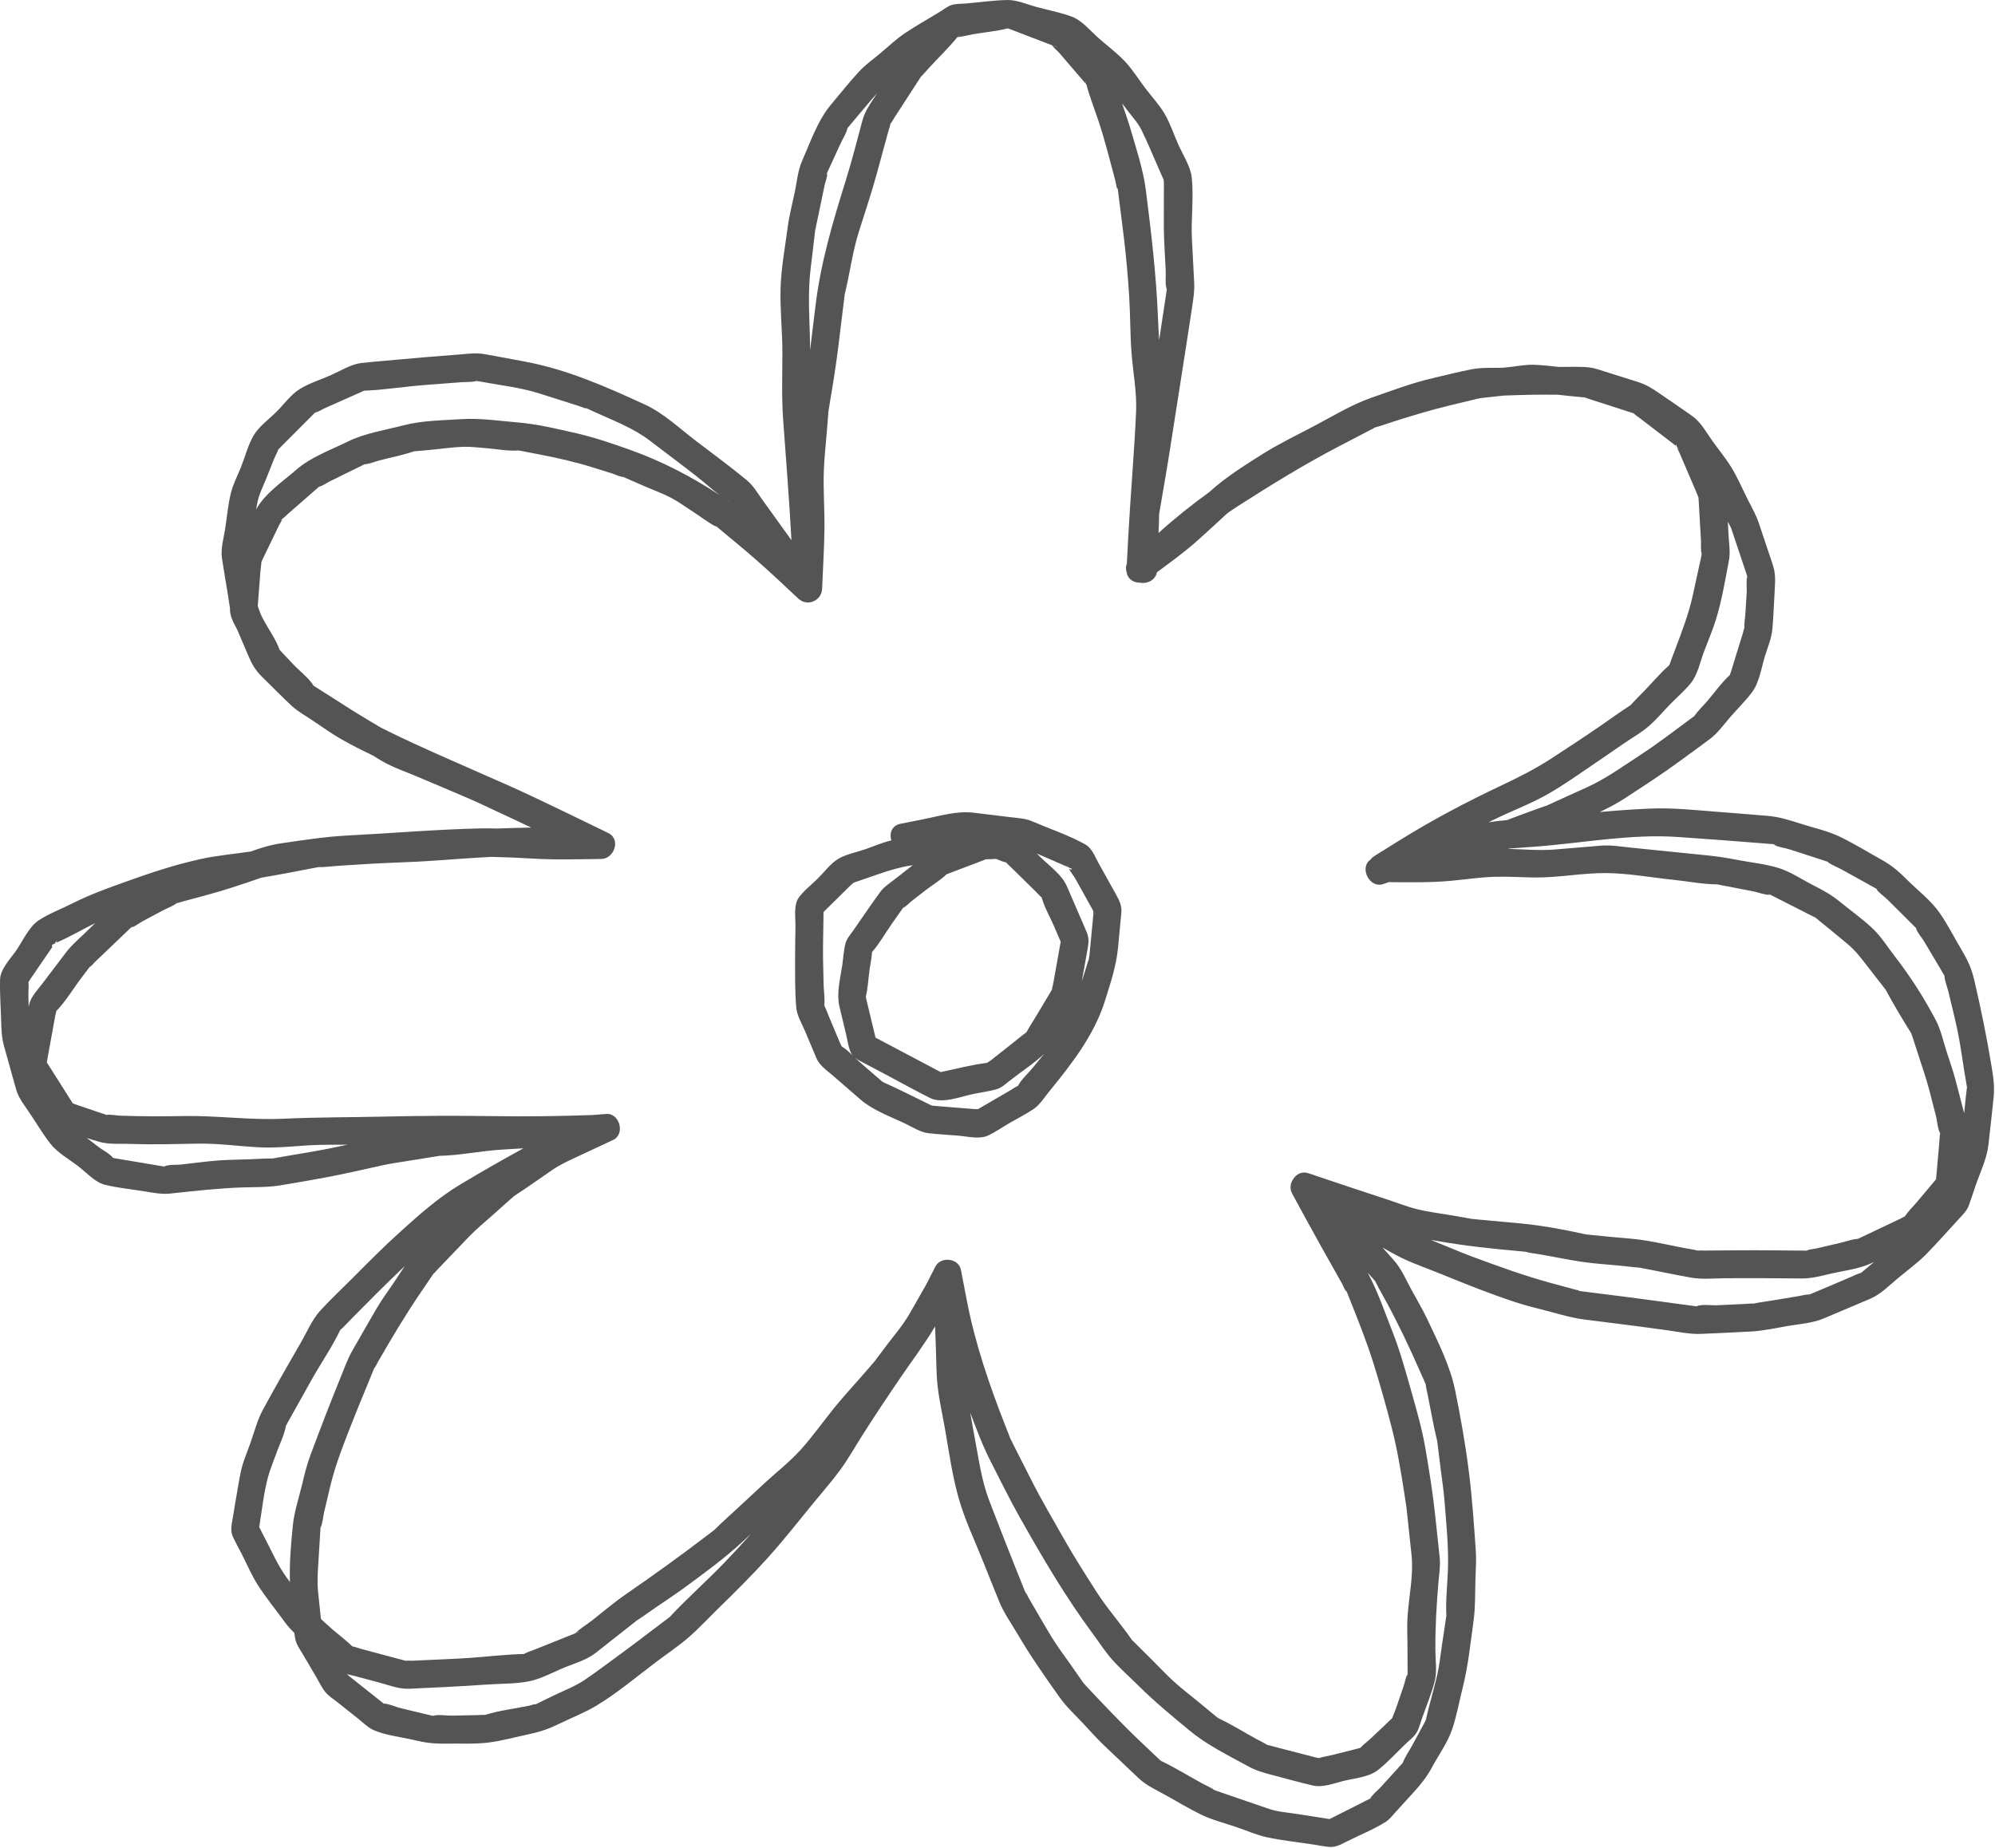 <?xml version="1.0" encoding="UTF-8"?><svg xmlns="http://www.w3.org/2000/svg" xmlns:xlink="http://www.w3.org/1999/xlink" height="270.7" preserveAspectRatio="xMidYMid meet" version="1.0" viewBox="-0.0 -0.0 292.2 270.7" width="292.2" zoomAndPan="magnify"><g id="change1_1"><path d="M291.694,156.182c-0.702-4.253-1.54-8.379-2.522-12.577 c-0.4-1.711-0.914-2.857-1.812-4.37c-1.088-1.833-2.073-3.799-3.292-5.548c-1.242-1.782-3.182-3.263-4.715-4.788 c-1.23-1.225-2.233-2.117-3.746-2.954c-2.007-1.11-3.986-2.34-6.048-3.345c-1.833-0.893-3.973-1.345-5.907-1.971 c-1.681-0.545-3.131-0.992-4.885-1.133c-2.297-0.185-4.594-0.382-6.892-0.555 c-3.439-0.259-6.901-0.654-10.348-0.494c-2.437,0.113-4.825,0.28-7.213,0.497c1.245-0.597,2.469-1.232,3.632-1.989 c2.731-1.778,5.447-3.531,8.073-5.458c1.475-1.082,2.962-2.15,4.426-3.247c1.183-0.887,2.092-2.2,3.061-3.307 c1.031-1.178,2.19-2.316,3.127-3.571c1.054-1.412,1.358-3.595,1.87-5.251c0.403-1.303,0.977-2.646,1.095-4.013 c0.172-1.996,0.236-4.006,0.354-6.005c0.078-1.315,0.086-2.226-0.332-3.475c-0.67-2-1.34-4.001-2.01-6.001 c-0.397-1.185-1.013-2.265-1.58-3.376c-0.809-1.587-1.521-3.294-2.455-4.812 c-0.804-1.307-1.813-2.524-2.709-3.769c-0.872-1.212-1.706-2.787-2.932-3.671 c-1.576-1.136-3.198-2.215-4.796-3.321c-1.115-0.772-2.009-1.341-3.297-1.747 c-1.953-0.615-3.906-1.23-5.858-1.844c-1.28-0.403-2.462-0.351-3.803-0.351 c-0.627-0-1.253,0.008-1.88,0.01c-1.195-0.133-2.393-0.262-3.587-0.313c-1.156-0.049-2.349,0.193-3.498,0.318 c-0.359,0.039-0.719,0.076-1.078,0.114c-0.032,0.001-0.063,0.001-0.095,0.002 c-1.454,0.044-2.998-0.059-4.434,0.213c-1.884,0.357-3.752,0.853-5.622,1.279c-3.11,0.707-6.061,1.838-9.074,2.885 c-2.959,1.028-5.735,2.741-8.501,4.195c-2.482,1.305-5.066,2.554-7.44,4.043 c-2.666,1.674-5.498,3.453-7.831,5.58c-0.007,0.006-0.014,0.013-0.021,0.019c-2.587,1.87-5.077,3.857-7.432,5.99 c0.031-0.828,0.083-1.66,0.078-2.488c-0.002-0.301,0.133-0.874-0.057,0.091c0.048-0.241,0.083-0.485,0.124-0.727 c0.552-3.226,1.12-6.449,1.619-9.684c1.036-6.721,2.122-13.433,3.136-20.157 c0.191-1.265,0.387-2.433,0.321-3.71c-0.11-2.125-0.22-4.249-0.329-6.374c-0.154-2.984,0.29-6.051-0.025-9.015 c-0.171-1.607-1.309-3.354-1.956-4.806c-0.662-1.484-1.204-3.143-2.027-4.547c-0.769-1.311-1.893-2.508-2.809-3.719 c-0.968-1.28-1.863-2.723-2.959-3.899c-1.181-1.267-2.653-2.35-3.948-3.498c-1.122-0.994-2.384-2.541-3.819-3.082 c-1.697-0.639-3.571-0.981-5.318-1.461c-1.309-0.36-2.8-1.019-4.176-0.994 c-2.024,0.038-4.076,0.343-6.093,0.512c-0.622,0.052-1.37,0.024-1.978,0.194 c-0.661,0.185-1.288,0.697-1.861,1.048c-1.693,1.037-3.441,2.017-5.091,3.12 c-1.26,0.842-2.385,1.93-3.545,2.901c-1.058,0.885-2.233,1.714-3.17,2.727c-1.4,1.513-2.681,3.156-4.016,4.727 c-2.007,2.363-3.068,5.522-4.31,8.347c-0.619,1.408-0.762,3.091-1.075,4.588c-0.357,1.708-0.811,3.424-1.037,5.156 c-0.385,2.954-0.969,6.02-1.042,8.995c-0.076,3.121,0.276,6.257,0.273,9.381c-0.003,3.209-0.129,6.435,0.099,9.638 c0.423,5.93,0.905,11.858,1.227,17.794c-0.288-0.401-0.576-0.801-0.864-1.202 c-1.146-1.594-2.293-3.188-3.439-4.783c-0.694-0.964-1.319-2.049-2.239-2.806 c-2.412-1.985-4.942-3.851-7.43-5.741c-2.41-1.831-4.746-4.079-7.508-5.347 c-5.699-2.617-11.399-5.144-17.606-6.292c-1.965-0.364-3.927-0.747-5.895-1.091 c-1.243-0.217-2.442-0.035-3.699,0.062c-3.041,0.234-6.079,0.472-9.115,0.758 c-1.742,0.164-3.491,0.295-5.231,0.492c-1.469,0.167-3.037,1.153-4.368,1.745 c-1.481,0.658-3.202,1.191-4.587,2.039c-1.301,0.796-2.373,2.278-3.436,3.344 c-1.053,1.056-2.555,2.134-3.33,3.432c-0.83,1.389-1.276,3.173-1.873,4.67 c-0.487,1.221-1.15,2.48-1.472,3.757c-0.438,1.74-0.583,3.611-0.868,5.382c-0.22,1.363-0.661,2.882-0.45,4.257 c0.273,1.776,0.582,3.547,0.873,5.319c0.105,0.642,0.181,1.302,0.295,1.95c-0.021,1.077,0.369,1.859,0.891,2.829 c0.057,0.105,0.113,0.21,0.17,0.316c0.53,1.27,1.083,2.532,1.614,3.797c0.535,1.275,1.054,2.167,2.046,3.141 c1.418,1.391,2.807,2.82,4.258,4.177c0.879,0.822,1.935,1.421,2.94,2.079c1.427,0.934,2.826,1.971,4.306,2.818 c1.521,0.871,3.093,1.665,4.688,2.421c0.719,0.454,1.444,0.902,2.192,1.282c1.252,0.637,2.621,1.107,3.914,1.652 c1.281,0.54,2.563,1.079,3.844,1.621c0.186,0.08,0.786,0.335,0.933,0.398c0.878,0.374,1.756,0.749,2.635,1.123 c0.551,0.235,1.096,0.481,1.645,0.72c2.69,1.251,5.379,2.502,8.059,3.773c-1.697,0.037-3.393,0.077-5.088,0.141 c-0.75-0.025-1.501-0.035-2.253-0.019c-6.562,0.14-13.075,0.712-19.628,1.045 c-3.263,0.166-6.454,0.68-9.689,1.143c-1.512,0.216-2.977,0.675-4.426,1.196 c-2.46,0.369-4.961,0.577-7.381,1.114c-3,0.666-6.059,1.588-8.958,2.617c-3.344,1.188-6.633,2.28-9.8,3.876 c-1.613,0.813-3.447,1.499-4.955,2.497c-1.366,0.904-2.318,3.019-3.219,4.335c-0.838,1.224-2.357,2.74-2.405,4.3 c-0.06,1.978,0.102,3.987,0.153,5.965c0.035,1.354,0.072,2.539,0.436,3.842c0.583,2.085,1.165,4.17,1.748,6.255 c0.362,1.297,1.163,2.282,1.913,3.391c1.029,1.521,1.982,3.146,3.109,4.595c1.038,1.335,2.805,2.33,4.135,3.351 c1.109,0.852,2.417,2.31,3.811,2.664c1.942,0.493,4.017,0.673,5.993,1.004c1.303,0.218,2.426,0.431,3.738,0.288 c3.446-0.376,6.843-0.753,10.304-0.884c1.761-0.067,3.587,0.003,5.333-0.255c1.768-0.261,3.528-0.599,5.289-0.899 c3.345-0.568,6.638-1.332,9.951-2.069c1.25-0.278,2.518-0.453,3.782-0.656c1.141-0.184,2.281-0.368,3.422-0.552 c0.405-0.065,0.81-0.127,1.214-0.196c0.001-0,0.001-0,0.002-0c-0.038,0.003-0.076,0.006-0.111,0.006 c0.038-0.001,0.076-0.006,0.115-0.007c0.489-0.084,0.248-0.022,0.004-0c3.064-0.062,6.135-0.743,9.202-0.918 c1.037-0.059,2.072-0.123,3.108-0.186c-3.155,1.73-6.259,3.5-9.348,5.36c-3.158,1.902-5.944,4.391-8.681,6.859 c-2.4,2.164-4.696,4.477-6.974,6.771c-1.583,1.594-3.247,3.138-4.762,4.796c-1.162,1.272-1.902,3.053-2.756,4.534 c-1.912,3.314-3.829,6.632-5.647,9.999c-0.793,1.469-1.226,3.147-1.772,4.719c-0.512,1.471-1.188,2.961-1.487,4.493 c-0.443,2.272-0.789,4.567-1.183,6.848c-0.156,0.906-0.334,1.694,0.085,2.579c0.386,0.815,0.827,1.608,1.239,2.41 c0.787,1.532,1.479,3.192,2.413,4.64c1.2,1.86,2.626,3.607,3.929,5.397c0.426,0.586,0.893,1.088,1.386,1.565 c0.046,0.302,0.084,0.607,0.144,0.903c0.174,0.863,0.751,1.625,1.192,2.377c0.655,1.115,1.31,2.231,1.965,3.346 c0.395,0.672,0.741,1.44,1.239,2.044c0.496,0.602,1.22,1.049,1.829,1.533c1.013,0.805,2.026,1.611,3.039,2.416 c0.654,0.52,1.362,1.242,2.126,1.59c1.804,0.82,4.098,1.036,6.019,1.5c1.643,0.398,2.956,0.554,4.647,0.52 c2.049-0.041,4.188,0.096,6.223-0.156c2.042-0.252,4.084-0.838,6.096-1.26c1.638-0.344,2.883-0.808,4.387-1.54 c1.752-0.853,3.65-1.59,5.321-2.592c3.019-1.812,5.825-4.181,8.638-6.311c1.624-1.229,3.361-2.383,4.902-3.718 c1.537-1.331,2.938-2.862,4.394-4.281c2.433-2.371,4.865-4.785,7.139-7.307c2.329-2.582,4.499-5.334,6.695-8.031 c1.29-1.584,2.657-3.129,3.874-4.769c1.214-1.636,2.225-3.457,3.318-5.176c1.869-2.941,3.803-5.843,5.77-8.719 c1.655-2.418,3.411-4.739,4.894-7.248c0.038,0.955,0.07,1.91,0.11,2.864c0.084,1.994,0.046,4.037,0.28,6.019 c0.24,2.031,0.7,4.054,1.053,6.067c0.594,3.391,1.08,6.914,2.017,10.221c0.867,3.062,2.292,6.062,3.482,9.022 c0.822,2.045,1.629,4.096,2.465,6.136c0.68,1.658,1.772,3.187,2.677,4.728c1.883,3.207,3.99,6.222,6.146,9.255 c0.97,1.365,2.224,2.529,3.368,3.746c1.048,1.114,2.064,2.27,3.17,3.328c1.675,1.601,3.363,3.189,5.044,4.783 c1.086,1.03,2.409,1.631,3.717,2.349c1.811,0.995,3.598,2.092,5.457,2.996c1.641,0.798,3.511,1.253,5.232,1.845 c1.439,0.495,2.904,1.149,4.392,1.467c2.246,0.479,4.573,0.713,6.842,1.067c0.706,0.11,1.414,0.253,2.124,0.331 c1.063,0.117,1.758-0.291,2.659-0.746c1.893-0.954,3.958-1.778,5.755-2.9c0.563-0.352,0.976-0.908,1.418-1.393 c0.886-0.973,1.773-1.946,2.659-2.919c1.112-1.221,1.949-2.269,2.734-3.719c0.962-1.778,2.277-3.611,2.933-5.532 c0.671-1.964,1.036-4.089,1.546-6.101c0.814-3.211,1.148-6.584,1.6-9.862c0.28-2.03,0.201-4.143,0.274-6.188 c0.049-1.365,0.139-2.714,0.043-4.075c-0.266-3.807-0.521-7.585-0.993-11.37 c-0.509-4.081-1.201-8.02-2.027-12.052c-0.74-3.613-2.478-7.024-4.045-10.355 c-0.715-1.519-1.591-2.975-2.391-4.45c-0.766-1.411-1.418-2.969-2.478-4.186 c-0.567-0.651-1.148-1.288-1.72-1.933c0.889,0.515,1.784,1.017,2.699,1.466c1.883,0.924,3.918,1.61,5.857,2.403 c3.573,1.461,7.187,2.904,10.851,4.116c1.745,0.577,3.564,0.982,5.338,1.464c1.603,0.435,3.141,0.878,4.786,1.086 c2.427,0.308,4.854,0.619,7.282,0.923c0.224,0.028,0.328,0.041,0.355,0.044c0.189,0.026,0.378,0.051,0.567,0.077 c1.293,0.175,2.586,0.351,3.879,0.526c1.669,0.226,3.394,0.62,5.082,0.539c2.458-0.117,4.918-0.205,7.375-0.351 c1.79-0.106,3.578-0.519,5.344-0.813c1.755-0.292,3.592-0.413,5.236-1.109c2.247-0.951,4.494-1.903,6.74-2.854 c1.573-0.666,2.791-1.938,4.095-3.028c1.364-1.14,2.853-2.213,4.103-3.478c1.712-1.732,3.319-3.582,4.974-5.368 c0.536-0.578,1.025-1.052,1.308-1.813c0.345-0.925,0.636-1.873,0.954-2.808c0.648-1.906,1.656-3.947,1.901-5.955 c0.278-2.282,0.503-4.571,0.754-6.856C292.171,159.244,291.974,157.882,291.694,156.182z M259.719,123.656 C260.295,123.712,259.948,123.811,259.719,123.656L259.719,123.656z M245.802,122.604 c4.129,0.283,8.253,0.593,12.379,0.925c0.48,0.039,0.959,0.081,1.439,0.116c0.04,0.003,0.063,0.007,0.097,0.01 c0.495,0.401,1.755,0.554,2.331,0.741c1.329,0.43,2.657,0.861,3.986,1.291c0.456,0.148,0.911,0.302,1.369,0.444 c0.066,0.02,0.119,0.039,0.167,0.058c-0.028-0.022-0.056-0.044-0.087-0.073c0.031,0.029,0.076,0.053,0.11,0.081 c0.255,0.1,0.248,0.156,0.123,0.091c0.563,0.416,1.377,0.718,1.949,1.034c1.223,0.676,2.446,1.353,3.669,2.029 c0.419,0.232,0.833,0.481,1.26,0.697c0.07,0.035,0.125,0.067,0.172,0.096c-0.023-0.034-0.046-0.072-0.066-0.118 c0.018,0.04,0.046,0.08,0.07,0.12c0.313,0.192,0.165,0.231,0.013,0.022c0.353,0.575,1.249,1.183,1.685,1.617 c0.961,0.956,1.921,1.912,2.882,2.869c0.37,0.368,0.73,0.75,1.111,1.106c0.053,0.05,0.093,0.091,0.129,0.131 c-0.011-0.036-0.022-0.072-0.029-0.116c0.006,0.038,0.023,0.081,0.034,0.121c0.24,0.265,0.107,0.284,0.015,0.053 c0.202,0.637,0.917,1.454,1.221,1.966c0.69,1.163,1.38,2.326,2.071,3.49c0.252,0.425,0.505,0.851,0.757,1.276 c0.044,0.075,0.093,0.154,0.14,0.235c0.015,0.709,0.403,1.622,0.556,2.274c0.467,1.994,0.999,3.985,1.402,5.993 c0.412,2.054,0.684,4.146,1.025,6.213c0.104,0.629,0.226,1.262,0.319,1.896c-0.017,0.001-0.027,0.217-0.066,0.473 c-0.083,0.556-0.123,1.122-0.185,1.681c-0.059,0.537-0.109,1.078-0.161,1.617c-0.402-1.582-0.831-3.159-1.239-4.736 c-0.364-1.408-0.847-2.78-1.297-4.163c-0.511-1.571-0.876-3.329-1.653-4.796c-1.732-3.269-3.703-6.364-5.968-9.277 c-1.011-1.301-1.952-2.83-3.137-3.975c-1.522-1.47-3.326-2.728-4.963-4.069c-1.205-0.988-2.393-1.634-3.79-2.342 c-1.659-0.841-3.398-2.035-5.187-2.578c-1.945-0.591-4.094-0.797-6.088-1.185 c-1.383-0.269-2.733-0.484-4.135-0.628c-3.833-0.393-7.667-0.784-11.501-1.169 c-1.42-0.143-2.832-0.391-4.256-0.273c-2.255,0.188-4.51,0.375-6.764,0.562 c-2.249,0.187-4.518-0.035-6.779-0.09c0.049-0.017,0.098-0.034,0.146-0.051c1.202-0.088,2.403-0.176,3.605-0.264 C231.746,123.514,238.682,122.116,245.802,122.604z M272.11,181.47c-0.024,0-0.037-0.002-0.072,0.001 c-0.821,0.065-1.699,0.397-2.5,0.584c-1.115,0.261-2.23,0.521-3.345,0.781c-0.466,0.109-1.156,0.156-1.644,0.35 c0.235-0.061,0.351,0.015-0.022,0.009c-0.06,0.025-0.13,0.043-0.182,0.073c0.06-0.035,0.118-0.056,0.173-0.073 c-0.026-0.001-0.045,0-0.076-0.001c-0.411-0.019-0.827-0.008-1.238-0.012c-1.18-0.011-2.36-0.022-3.54-0.033 c-3.349-0.031-6.695,0.005-10.044,0.033c-0.295,0.003-0.635-0.042-0.926,0.008 c-0.005,0.001-0.004,0.002-0.009,0.002c-0.708-0.177-1.451-0.278-2.164-0.416c-1.827-0.355-3.652-0.761-5.488-1.066 c-1.625-0.271-3.297-0.351-4.936-0.514c-1.049-0.104-2.097-0.208-3.146-0.312c-0.21-0.021-0.426-0.052-0.64-0.067 c-3.168-0.696-6.46-1.32-9.694-1.619c-2.16-0.199-4.32-0.399-6.48-0.598 c-0.189-0.017-0.417-0.063-0.62-0.064c-0.849-0.17-1.707-0.304-2.559-0.455 c-1.781-0.317-3.627-0.523-5.383-0.957c-1.548-0.383-3.072-0.995-4.588-1.489 c-3.257-1.06-6.503-2.149-9.75-3.241c-0.539-0.181-1.077-0.362-1.616-0.543 c-0.919-0.309-1.712,0.113-2.16,0.789c-0.464,0.601-0.62,1.447-0.182,2.246c1.396,2.548,2.773,5.107,4.193,7.642 c1.03,1.839,2.067,3.675,3.1,5.513c0.173,0.307,0.356,0.812,0.595,1.154c-0.1-0.185-0.022-0.266,0.135,0.137 c0.008,0.019,0.016,0.039,0.023,0.058c0.007,0.006,0.012,0.018,0.019,0.024c-0.007-0.006-0.011-0.012-0.017-0.017 c0.154,0.392,0.312,0.783,0.468,1.175c1.212,3.044,2.41,6.032,3.382,9.159c0.989,3.182,1.888,6.331,2.704,9.56 c0.803,3.176,1.317,6.299,1.818,9.542c0.097,0.626,0.181,1.256,0.29,1.881c0.017,0.3,0.066,0.603,0.097,0.9 c0.218,2.047,0.436,4.093,0.654,6.14c0.321,3.016-0.396,6.133-0.589,9.151c-0.083,1.3-0.013,2.619-0.006,3.922 c0.005,1,0.011,2,0.016,2.999c0.002,0.397-0.009,0.797,0.006,1.194c0.002,0.062,0.001,0.106-0,0.153 c0.019-0.037,0.041-0.074,0.071-0.113c-0.028,0.035-0.046,0.09-0.071,0.131c-0.01,0.388-0.112,0.285-0.035,0.064 c-0.251,0.464-0.371,1.2-0.522,1.642c-0.392,1.146-0.784,2.291-1.176,3.437 c-0.138,0.404-0.375,0.874-0.513,1.325c-0.286,0.245-0.552,0.531-0.821,0.786 c-0.804,0.761-1.609,1.523-2.413,2.284c-0.413,0.391-1.028,0.828-1.448,1.299c-0.227,0.057-0.455,0.127-0.67,0.181 c-1.155,0.29-2.31,0.579-3.464,0.869c-0.605,0.152-1.32,0.244-1.938,0.449c-0.173-0.037-0.349-0.066-0.499-0.105 c-2.088-0.542-4.175-1.084-6.263-1.625c-0.253-0.066-0.512-0.155-0.77-0.2c-0.017-0.003-0.025-0.005-0.039-0.007 c-0.547-0.351-1.167-0.634-1.73-0.944c-1.742-0.957-3.462-2.036-5.258-2.889c-0.108-0.051-0.267-0.156-0.339-0.2 c-0.018-0.015-0.036-0.03-0.054-0.045c-0.782-0.657-1.575-1.303-2.362-1.954c-1.297-1.073-2.655-2.1-3.903-3.229 c-1.151-1.042-2.217-2.198-3.319-3.292c-0.669-0.664-1.339-1.328-2.008-1.993 c-0.228-0.227-0.447-0.477-0.692-0.686c-0.042-0.036-0.065-0.052-0.091-0.073 c-1.663-2.42-3.65-4.626-5.232-7.1c-1.658-2.592-3.327-5.206-4.841-7.885 c-1.564-2.767-3.188-5.504-4.627-8.338c-0.932-1.837-1.865-3.673-2.797-5.51 c-0.103-0.204-0.194-0.461-0.329-0.651c-0.234-0.644-0.502-1.278-0.752-1.915 c-2.345-5.99-4.409-11.968-5.633-18.295c-0.296-1.532-0.593-3.064-0.889-4.596 c-0.331-1.712-2.946-1.993-3.73-0.487c-0.453,0.87-0.893,1.749-1.335,2.627 c-0.809,1.419-1.618,2.837-2.428,4.256c-0.987,1.73-2.339,3.272-3.533,4.862c-0.582,0.775-1.16,1.552-1.745,2.324 c0.239-0.325-0.25,0.282-0.399,0.452c-0.429,0.492-0.858,0.983-1.287,1.475c-1.399,1.603-2.849,3.172-4.184,4.829 c-1.632,2.025-3.161,4.201-4.915,6.121c-1.536,1.681-3.393,3.142-5.071,4.681c-1.423,1.305-2.834,2.621-4.246,3.937 c-1.01,0.941-2.052,1.856-3.034,2.826c-0.103,0.102-0.154,0.155-0.182,0.187c-0.301,0.229-0.6,0.459-0.9,0.689 c-3.948,3.021-7.931,5.891-12.027,8.711c-1.752,1.207-3.384,2.6-5.054,3.916 c-0.714,0.563-1.743,1.153-2.411,1.845c-0.541,0.207-1.077,0.431-1.614,0.646c-1.434,0.574-2.869,1.148-4.303,1.722 c-0.475,0.19-1.001,0.345-1.456,0.583c-0.062,0.032-0.093,0.054-0.125,0.076c-2.657,0.064-5.331,0.389-7.982,0.576 c-2.098,0.148-4.204,0.214-6.305,0.315c-0.696,0.033-1.391,0.067-2.087,0.1 c-0.171,0.008-0.663-0.043-0.928,0.011c-0.095-0.023-0.192-0.042-0.277-0.065 c-0.636-0.17-1.272-0.341-1.909-0.511c-1.484-0.397-2.968-0.795-4.452-1.192c-0.371-0.099-0.807-0.284-1.207-0.346 c-0.915-0.885-1.969-1.673-2.931-2.499c-0.555-0.477-1.104-1.004-1.669-1.506c-0.009-0.07-0.021-0.142-0.028-0.21 c-0.131-1.252-0.263-2.505-0.394-3.757c-0.149-1.417-0.058-2.725,0.03-4.155c0.079-1.284,0.158-2.568,0.237-3.852 c0.028-0.448,0.063-0.896,0.083-1.344c0-0.007,0.001-0.01,0.001-0.017c-0.01,0.029-0.021,0.057-0.036,0.083 c0.015-0.026,0.022-0.063,0.037-0.091c0.024-0.501,0.078-0.258,0.011-0.027c0.312-0.638,0.368-1.642,0.524-2.301 c0.298-1.26,0.595-2.52,0.893-3.78c0.794-3.362,2.133-6.585,3.383-9.803c0.649-1.672,1.354-3.325,2.032-4.986 c0.337-0.826,0.683-1.65,1.011-2.479c0.013-0.015,0.02-0.019,0.039-0.043c0.222-0.283,0.378-0.657,0.558-0.969 c1.967-3.415,3.933-6.725,6.144-9.983c0.614-0.904,1.238-1.802,1.842-2.713c0.016-0.025,0.029-0.04,0.044-0.061 c-0.024,0.017-0.045,0.034-0.074,0.052c0.038-0.024,0.073-0.07,0.111-0.104c0.119-0.159,0.184-0.199,0.18-0.168 c0.096-0.111,0.187-0.226,0.27-0.312c1.6-1.669,3.201-3.338,4.801-5.008c1.018-1.062,2.167-2,3.264-2.978 c0.9-0.803,1.8-1.605,2.701-2.408c0.189-0.168,0.434-0.34,0.607-0.536c0.013-0.008,0.017-0.011,0.031-0.02 c1.907-1.241,3.761-2.571,5.639-3.854c1.155-0.79,2.366-1.322,3.639-1.917c1.738-0.813,3.476-1.626,5.214-2.439 c1.803-0.843,0.952-3.979-1.03-3.803c-0.65,0.058-1.302,0.102-1.954,0.153c-4.911,0.179-9.769,0.238-14.695,0.164 c-5.224-0.078-10.422-0.057-15.645,0.064c-5.016,0.116-10.013,0.083-15.026,0.318 c-4.861,0.228-9.671-0.482-14.535-0.393c-3.147,0.057-6.244,0.056-9.389-0.059 c-0.502-0.018-1.393-0.214-1.949-0.106c-0.006-0.003-0.008-0.003-0.014-0.006 c-0.319-0.145-0.679-0.233-1.012-0.346c-1.294-0.443-2.588-0.886-3.883-1.329c-1.274-2.007-2.548-4.015-3.822-6.022 c0.241-1.322,0.481-2.644,0.722-3.966c0.178-0.976,0.355-1.951,0.533-2.927c0.025-0.137,0.13-0.433,0.144-0.634 c1.38-1.393,2.475-3.268,3.659-4.83c0.41-0.541,0.823-1.079,1.23-1.622c0.008-0.002,0.008,0.001,0.018-0.003 c0.236-0.095,0.514-0.491,0.695-0.664c1.562-1.492,3.124-2.984,4.686-4.476c0.204-0.195,0.416-0.384,0.613-0.586 c-0.03,0.009-0.061,0.018-0.094,0.02c0.031-0.002,0.073-0.025,0.107-0.032c0.361-0.371,0.282-0.13,0.061-0.018 c0.516-0.131,1.252-0.71,1.651-0.923c0.978-0.523,1.957-1.047,2.935-1.57c0.616-0.329,1.513-0.635,2.076-1.089 c0.274-0.035,0.576-0.158,0.835-0.228c1.103-0.296,2.206-0.593,3.309-0.889c2.811-0.755,5.535-1.669,8.277-2.616 c2.574-0.433,5.135-0.93,7.699-1.425c0.207-0.04,0.436-0.068,0.65-0.119c0.858,0.027,1.758-0.115,2.612-0.168 c1.814-0.114,3.627-0.244,5.442-0.343c2.882-0.158,5.772-0.219,8.651-0.419c2.871-0.2,5.731-0.417,8.59-0.568 c2.007,0.039,4.012,0.12,6.054,0.248c3.346,0.21,6.697,0.088,10.048,0.057c0.059-0.001,0.114-0.012,0.171-0.017 c0.054-0.004,0.108-0.007,0.161-0.016c0.02-0.004,0.038-0.01,0.058-0.014c0.202-0.042,0.389-0.115,0.557-0.221 c1.239-0.736,1.63-2.788,0.084-3.535c-4.966-2.397-9.915-4.858-14.947-7.115c-0.881-0.395-1.769-0.778-2.656-1.162 c-4.817-2.137-9.681-4.201-14.408-6.519c-0.444-0.218-0.874-0.436-1.308-0.653 c-1.192-0.713-2.391-1.418-3.574-2.147c-1.032-0.636-2.048-1.299-3.071-1.949 c-0.768-0.487-1.535-0.975-2.303-1.463c-0.271-0.172-0.538-0.354-0.814-0.517c-0.031-0.018-0.038-0.031-0.064-0.048 c-0.704-1.125-2.054-2.145-2.951-3.094c-0.565-0.598-1.129-1.196-1.694-1.794 c-0.099-0.105-0.217-0.255-0.338-0.374c-0.556-1.527-1.623-3.015-2.392-4.446 c-0.091-0.17-0.178-0.347-0.266-0.522c-0.053-0.128-0.107-0.255-0.161-0.382 c-0.148-0.352-0.274-0.715-0.385-1.083c0.13-1.689,0.26-3.377,0.39-5.066c0.033-0.429,0.128-0.908,0.142-1.359 c0.048-0.115,0.094-0.232,0.143-0.333c0.796-1.646,1.591-3.292,2.387-4.938c0.155-0.321,0.421-0.702,0.543-1.063 c0.282-0.202,0.539-0.472,0.799-0.699c1.388-1.214,2.775-2.428,4.163-3.641c0.136-0.119,0.276-0.239,0.413-0.361 c0.515-0.111,1.129-0.562,1.59-0.789c1.614-0.794,3.228-1.587,4.841-2.381c0.079-0.039,0.157-0.078,0.236-0.116 c0.011-0,0.015-0,0.027-0.001c0.67-0.029,1.453-0.38,2.101-0.549c1.644-0.43,3.36-0.759,4.972-1.3 c0.058-0.019,0.082-0.031,0.114-0.044c0.037-0.002,0.056-0.002,0.105-0.005c0.818-0.063,1.635-0.15,2.452-0.224 c1.575-0.144,3.176-0.391,4.758-0.435c1.093-0.031,2.218,0.131,3.309,0.205c1.477,0.1,3.2,0.47,4.686,0.328 c0.149,0.03,0.304,0.051,0.445,0.078c0.888,0.172,1.776,0.343,2.664,0.515c2.721,0.526,5.25,1.098,7.89,1.925 c0.888,0.278,1.776,0.556,2.665,0.835c0.511,0.16,1.179,0.506,1.716,0.538c0.15,0.065,0.3,0.131,0.45,0.197 c0.862,0.377,1.724,0.753,2.586,1.13c1.317,0.576,2.717,1.071,3.989,1.743c1.107,0.586,2.148,1.366,3.204,2.038 c1.07,0.682,2.173,1.569,3.323,2.155c-0.152-0.106-0.006-0.095,0.19,0.075c0.028,0.024,0.057,0.047,0.085,0.071 c0.024,0.011,0.047,0.027,0.071,0.038c-0.024-0.011-0.04-0.019-0.061-0.029c0.183,0.155,0.369,0.307,0.554,0.46 c0.744,0.617,1.487,1.235,2.231,1.852c2.086,1.732,4.081,3.487,6.063,5.338c0.979,0.914,1.958,1.829,2.937,2.743 c1.314,1.228,3.413,0.34,3.484-1.443c0.115-2.903,0.305-5.813,0.343-8.718c0.039-2.937-0.209-5.891-0.082-8.825 c0.078-1.796,0.284-3.597,0.426-5.39c0.067-0.846,0.134-1.693,0.201-2.539c0.01-0.129,0.034-0.283,0.046-0.432 c-0.025,0.195-0.08,0.352-0.019-0.011c0.008-0.046,0.015-0.093,0.023-0.14c-0.001-0.022,0.005-0.049,0.002-0.07 c0.002,0.013,0.002,0.029,0.003,0.044c0.503-3.001,1.009-6.018,1.388-9.037c0.239-1.909,0.468-3.819,0.702-5.729 c0.089-0.726,0.18-1.451,0.267-2.177c-0.004,0.009-0.004,0.012-0.008,0.021c0.005-0.011,0.005-0.026,0.01-0.037 c0.004-0.029,0.007-0.059,0.011-0.088c0.018-0.153,0.047-0.234,0.073-0.282c0.006-0.039,0.011-0.082,0.02-0.116 c0.688-2.881,1.071-5.873,1.956-8.702c0.889-2.841,1.857-5.669,2.639-8.542c0.542-1.988,1.083-3.976,1.625-5.964 c0.12-0.442,0.291-0.916,0.383-1.378c0.011-0.014,0.009-0.014,0.022-0.03c0.206-0.259,0.371-0.573,0.55-0.85 c1.147-1.771,2.293-3.542,3.44-5.314c0.145-0.224,0.303-0.444,0.437-0.675c0.001-0.002,0.001-0.002,0.002-0.004 c0.427-0.403,0.812-0.888,1.206-1.315c1.373-1.489,2.867-2.929,4.148-4.498c0.745-0.065,1.527-0.285,2.254-0.415 c1.64-0.292,3.453-0.435,5.089-0.865c0.133,0.041,0.271,0.073,0.34,0.1c0.915,0.351,1.83,0.703,2.746,1.054 c0.929,0.357,1.857,0.713,2.786,1.07c0.224,0.086,0.449,0.172,0.674,0.259c0.221,0.38,0.831,0.873,1.042,1.119 c0.715,0.832,1.43,1.663,2.145,2.495c0.569,0.661,1.137,1.323,1.706,1.984c0.034,0.04,0.076,0.099,0.114,0.152 c0.483,1.797,1.186,3.563,1.772,5.33c0.957,2.885,1.69,5.825,2.47,8.764c0.087,0.327,0.137,0.829,0.272,1.203 c-0.054-0.216,0.048-0.279,0.103,0.172c0.003,0.027,0.007,0.053,0.01,0.08c0.002,0.003,0.002,0.007,0.004,0.009 c-0.002-0.002-0.002-0.005-0.004-0.007c0.053,0.431,0.108,0.861,0.162,1.292c0.239,1.9,0.49,3.799,0.717,5.701 c0.332,2.787,0.579,5.613,0.756,8.414c0.174,2.738,0.139,5.49,0.338,8.226c0.211,2.897,0.808,5.839,0.678,8.745 c-0.277,6.177-0.831,12.323-1.157,18.495c-0.066,1.242-0.132,2.484-0.197,3.726 c-0.158,0.414-0.182,0.865-0.019,1.322c0.165,1.003,1.042,1.497,1.94,1.486c1.028,0.195,2.231-0.313,2.487-1.524 c1.913-1.421,3.86-2.826,5.644-4.388c1.496-1.309,2.941-2.681,4.41-4.021c0.101-0.092,0.211-0.183,0.318-0.274 c0.411-0.29,0.82-0.583,1.243-0.854c4.921-3.152,9.856-6.212,15.044-8.914c1.679-0.874,3.357-1.748,5.036-2.623 c0.047-0.024,0.095-0.051,0.144-0.075c-0.065,0.015-0.026-0.018,0.132-0.069c0.078-0.038,0.16-0.072,0.229-0.119 c-0.068,0.047-0.115,0.069-0.167,0.098c0.006-0.002,0.007-0.003,0.013-0.004c0.791-0.209,1.568-0.501,2.347-0.75 c2.831-0.904,5.604-1.75,8.49-2.446c0.982-0.237,1.964-0.473,2.946-0.71c0.351-0.085,0.706-0.162,1.055-0.254 c0.198-0.053,0.664-0.122,0.474-0.106c1.143-0.13,2.287-0.252,3.43-0.375c1.38-0.047,2.761-0.101,4.142-0.122 c1.264-0.02,2.528-0.009,3.793-0.003c0.56,0.067,1.119,0.132,1.674,0.184c0.711,0.067,1.422,0.144,2.134,0.2 c-0.012-0.007-0.028-0.013-0.037-0.022c0.009,0.009,0.027,0.015,0.039,0.023c0.058,0.005,0.116,0.012,0.174,0.016 c0.507,0.038,0.095,0.097-0.127,0.011c0.137,0.063,0.356,0.092,0.47,0.129c1.863,0.6,3.726,1.2,5.59,1.8 c0.397,0.128,0.795,0.267,1.195,0.389c0.024,0.024,0.032,0.033,0.073,0.074c0.225,0.228,0.533,0.409,0.788,0.604 c1.621,1.243,3.242,2.487,4.863,3.73c0.135,0.104,0.28,0.236,0.429,0.368c-0.113-0.214,0.081-0.283,0.145,0.076 c0.004,0.023,0.021,0.049,0.026,0.072c0.186,0.157,0.377,0.302,0.569,0.38c-0.256-0.104-0.423-0.211-0.543-0.311 c0.081,0.253,0.233,0.524,0.329,0.746c0.783,1.824,1.565,3.648,2.348,5.473c0.15,0.35,0.291,0.724,0.448,1.085 c0.01,0.199,0.033,0.402,0.044,0.59c0.109,1.926,0.218,3.852,0.327,5.777c0.032,0.563-0.062,1.353,0.099,1.914 c-0.042,0.185-0.057,0.407-0.088,0.546c-0.405,1.854-0.81,3.708-1.215,5.561c-0.609,2.786-1.626,5.344-2.622,8.023 c-0.268,0.72-0.559,1.437-0.805,2.164c-1.336,1.165-2.515,2.595-3.749,3.864c-0.566,0.581-1.156,1.146-1.7,1.748 c-0.08,0.089-0.181,0.174-0.266,0.266c0.161-0.148,0.409-0.254,0.058-0.028c-0.029,0.018-0.056,0.039-0.084,0.057 c-0.018,0.022-0.043,0.041-0.057,0.064c0.012-0.019,0.029-0.038,0.046-0.056 c-1.508,0.978-2.967,2.041-4.447,3.059c-2.309,1.588-4.648,3.119-6.995,4.649 c-2.413,1.574-4.763,2.763-7.377,3.997c-5.184,2.445-10.226,5.107-15.088,8.14 c-1.189,0.742-2.378,1.484-3.568,2.225c-0.235,0.147-0.415,0.331-0.562,0.531c-1.64,1.104-0.179,4.24,1.883,3.557 c0.272-0.09,0.544-0.187,0.815-0.279c3.048,0.019,6.096,0.086,9.132-0.198c2.052-0.192,4.128-0.501,6.188-0.579 c1.938-0.073,3.906,0.063,5.845,0.096c3.586,0.06,7.132-0.676,10.701-0.645c3.263,0.029,6.599,0.654,9.853,0.988 c2.1,0.215,4.307,0.661,6.422,0.667c0.022,0.005,0.033,0.008,0.06,0.014c0.469,0.104,0.945,0.184,1.416,0.276 c1.273,0.248,2.547,0.495,3.82,0.743c0.657,0.128,1.752,0.568,2.442,0.484c0.01,0.005,0.014,0.007,0.025,0.013 c0.457,0.241,0.921,0.467,1.382,0.701c1.156,0.586,2.312,1.173,3.469,1.759c0.437,0.221,0.869,0.46,1.313,0.666 c0.232,0.108,0.371,0.186,0.397,0.193c1.576,1.254,3.116,2.557,4.673,3.834c1.192,0.978,2.002,2.072,2.957,3.3 c0.777,0.999,1.554,1.999,2.331,2.998c0.118,0.152,0.236,0.303,0.354,0.455c0.019,0.042,0.063,0.126,0.149,0.285 c1.08,1.992,2.268,3.967,3.464,5.892c0.065,0.104,0.11,0.192,0.14,0.259c-0.02-0.066-0.044-0.151-0.073-0.277 c0.028,0.123,0.069,0.246,0.111,0.368c0.001,0.003,0.001,0.003,0.002,0.005c0.051,0.148,0.105,0.296,0.153,0.443 c0.372,1.145,0.744,2.29,1.116,3.434c0.467,1.436,0.95,2.858,1.328,4.319c0.326,1.259,0.652,2.518,0.978,3.778 c0.162,0.625,0.241,1.893,0.605,2.503c-0.003,0.022-0.005,0.034-0.009,0.059c-0.072,0.448-0.08,0.914-0.12,1.366 c-0.117,1.337-0.235,2.673-0.352,4.01c-0.039,0.439-0.077,0.878-0.116,1.317c-0.922,1.097-1.845,2.194-2.768,3.291 c-0.584,0.695-1.296,1.378-1.799,2.137c-0.19,0.074-0.403,0.221-0.554,0.293c-1.91,0.907-3.819,1.814-5.729,2.721 C272.519,181.275,272.312,181.37,272.11,181.47z M185.794,255.704c-0.032-0.023-0.071-0.039-0.104-0.061 C185.726,255.661,185.761,255.681,185.794,255.704z M185.516,255.574C185.347,255.54,185.397,255.537,185.516,255.574 L185.516,255.574z M84.386,239.2c-0.024,0.009-0.047,0.019-0.071,0.029 C84.715,238.947,85.11,238.927,84.386,239.2z M84.205,239.309c-0.058,0.063-0.132,0.121-0.183,0.186 C84.077,239.425,84.14,239.364,84.205,239.309z M15.664,163.341C15.819,163.379,15.904,163.444,15.664,163.341 L15.664,163.341z M15.518,163.322c-0.033,0.009-0.078,0.006-0.107,0.017 C15.443,163.327,15.48,163.322,15.518,163.322z M45.935,100.431C45.659,100.235,45.731,100.148,45.935,100.431 L45.935,100.431z M41.355,75.998c0.002-0.002,0.005-0.004,0.007-0.006C41.229,76.258,40.998,76.25,41.355,75.998z M41.372,75.974c0.018-0.054,0.042-0.11,0.052-0.163C41.413,75.874,41.394,75.927,41.372,75.974z M106.882,73.517 c0.002,0.003,0.004,0.006,0.006,0.009c-0.246-0.17-0.493-0.337-0.741-0.505c0.187,0.122,0.37,0.259,0.56,0.368 C106.755,73.416,106.823,73.469,106.882,73.517z M159.46,12.752c-0.135-0.082-0.237-0.211-0.314-0.343 C159.244,12.543,159.348,12.684,159.46,12.752z M159.122,12.362c-0.184-0.347-0.177-0.662-0.02-0.068 C159.108,12.317,159.116,12.34,159.122,12.362z M154.265,6.692c0.08,0.03,0.158,0.065,0.239,0.092 C155.202,7.016,154.619,6.912,154.265,6.692z M140.614,5.019c-0.04,0.145-0.154,0.244-0.284,0.314 C140.431,5.24,140.589,5.11,140.614,5.019z M139.943,5.462C139.786,5.489,139.733,5.477,139.943,5.462L139.943,5.462 z M134.916,11.188C135.046,10.97,135.008,11.056,134.916,11.188L134.916,11.188z M134.828,11.302 c-0.024,0.028-0.048,0.053-0.072,0.075C134.781,11.354,134.803,11.325,134.828,11.302z M130.382,18.185 C130.323,18.29,130.297,18.305,130.382,18.185L130.382,18.185z M259.292,131.056 C259.081,131.033,258.752,130.774,259.292,131.056L259.292,131.056z M278.913,178.3 C278.835,178.412,278.853,178.371,278.913,178.3L278.913,178.3z M255.936,84.471 c0.005,0.013,0.009,0.026,0.014,0.039C256.146,84.938,255.951,84.683,255.936,84.471z M253.487,77.156 c0.02,0.091,0.052,0.181,0.083,0.272c0.015,0.041,0.026,0.077,0.034,0.108c0.041,0.113,0.085,0.226,0.122,0.336 c0.652,1.947,1.304,3.894,1.956,5.84c0.078,0.234,0.143,0.484,0.237,0.715c-0.184,0.442-0.061,1.847-0.081,2.185 c-0.061,1.029-0.121,2.058-0.182,3.087c-0.041,0.702-0.204,1.535-0.158,2.261 c-0.102,0.191-0.148,0.536-0.201,0.709c-0.314,1.015-0.627,2.03-0.941,3.044 c-0.286,0.924-0.572,1.848-0.857,2.773c-0.038,0.123-0.095,0.261-0.145,0.4 c-1.271,1.165-2.348,2.727-3.472,4.011c-0.531,0.606-1.163,1.197-1.626,1.857 c-0.046,0.066-0.066,0.095-0.088,0.128c-0.093,0.067-0.185,0.136-0.277,0.203 c-2.477,1.817-4.905,3.721-7.48,5.398c-2.636,1.716-5.167,3.568-8.033,4.869c-1.866,0.847-3.738,1.682-5.598,2.541 c-0.168,0.077-0.34,0.147-0.505,0.229c0.092-0.046,0.164-0.081,0.228-0.112c-0.011,0.004-0.023,0.009-0.034,0.012 c-0.877,0.285-1.741,0.624-2.609,0.935c-1.058,0.379-2.114,0.791-3.177,1.178c-0.882,0.075-1.761,0.174-2.632,0.309 c0.162-0.082,0.319-0.17,0.481-0.252c2.624-1.309,5.433-2.336,7.989-3.77c2.545-1.428,4.975-3.201,7.4-4.827 c1.292-0.866,2.563-1.763,3.845-2.644c1.247-0.857,2.658-1.64,3.796-2.645c1.089-0.963,2.054-2.111,3.068-3.153 c1.004-1.032,2.171-2.025,3.068-3.153c0.944-1.188,1.322-3.046,1.843-4.447c0.59-1.588,1.28-3.17,1.78-4.789 c0.859-2.78,1.372-5.813,1.91-8.674c0.225-1.195,0.014-2.46-0.054-3.666c-0.038-0.669-0.071-1.338-0.106-2.008 c0.139,0.273,0.273,0.547,0.416,0.817c0.015,0.028,0.026,0.055,0.039,0.083 C253.513,77.268,253.502,77.222,253.487,77.156z M165.095,16.128c0.719,0.951,1.584,1.875,2.112,2.946 c0.881,1.786,1.628,3.651,2.439,5.47c0.265,0.594,0.515,1.203,0.793,1.794c0.005,0.18,0.032,0.38,0.032,0.499 c-0.004,2.099-0.007,4.199-0.011,6.298c-0.002,1.068,0.049,2.123,0.104,3.191c0.058,1.117,0.115,2.233,0.173,3.35 c0.04,0.783-0.109,1.901,0.137,2.65c0.009,0.028,0.016,0.035,0.024,0.054c-0.017,0.116-0.035,0.232-0.052,0.348 c-0.161,1.067-0.322,2.135-0.482,3.202c-0.196,1.302-0.388,2.604-0.589,3.905 c-0.064-1.105-0.131-2.208-0.175-3.323c-0.248-6.254-0.981-12.451-1.772-18.655 c-0.384-3.011-1.4-6.058-2.249-8.969c-0.369-1.265-0.824-2.51-1.24-3.76 C164.592,15.46,164.843,15.794,165.095,16.128z M118.722,39.408c0.222-1.87,0.457-3.739,0.667-5.61 c-0.002,0.005-0.004,0.014-0.006,0.018c0.004-0.006,0.004-0.018,0.007-0.025c0.007-0.06,0.015-0.12,0.021-0.18 c0.052-0.468,0.04-0.103,0.001,0.102c0.057-0.168,0.075-0.395,0.106-0.543c0.195-0.931,0.389-1.863,0.584-2.794 c0.227-1.085,0.454-2.17,0.68-3.255c0.094-0.45,0.402-1.218,0.395-1.739c-0.044,0.253-0.245,0.393-0.004-0.121 c0.002-0.005,0.004-0.009,0.006-0.014c-0.001-0.01,0.002-0.023,0.001-0.033c0.002,0.01,0,0.019,0.001,0.029 c0.168-0.358,0.329-0.719,0.493-1.079c0.465-1.017,0.93-2.034,1.396-3.051c0.326-0.712,0.868-1.524,1.047-2.288 c0.006-0.025,0.004-0.032,0.007-0.051c0.192-0.21,0.369-0.445,0.548-0.656c1.267-1.491,2.508-3.01,3.803-4.478 c-0.205,0.319-0.412,0.636-0.618,0.955c-0.659,1.018-1.211,1.851-1.529,3.021 c-0.801,2.941-1.54,5.905-2.45,8.815c-1.872,5.982-3.648,11.954-4.413,18.198 c-0.248,2.026-0.496,4.051-0.745,6.077c-0.014,0.115-0.028,0.23-0.042,0.345c-0.012,0.062-0.02,0.125-0.031,0.188 c-0.01-0.737-0.007-1.474-0.031-2.211C118.514,45.767,118.338,42.638,118.722,39.408z M69.627,55.765 c-0.046-0.006-0.092-0.015-0.136-0.03C69.534,55.75,69.583,55.754,69.627,55.765z M46.154,60.422 c0.01-0.011,0.023-0.021,0.033-0.033C46.495,60.035,46.343,60.303,46.154,60.422z M39.027,70.023 c0.377-0.946,0.754-1.892,1.131-2.838c0.159-0.398,0.433-0.875,0.599-1.33c0.145-0.146,0.283-0.305,0.415-0.437 c0.74-0.742,1.48-1.484,2.22-2.225c0.69-0.692,1.38-1.384,2.07-2.076c0.221-0.221,0.457-0.437,0.668-0.67 c0.47-0.093,1.038-0.478,1.454-0.663c1.044-0.464,2.088-0.928,3.133-1.393c0.834-0.37,1.667-0.741,2.501-1.111 c0.043-0.019,0.09-0.037,0.135-0.055c2.827-0.101,5.665-0.573,8.485-0.798c1.889-0.151,3.779-0.291,5.669-0.437 c0.704-0.054,1.551,0.007,2.236-0.172c0.024-0.006,0.037-0.009,0.056-0.014c0.179,0.031,0.361,0.055,0.529,0.087 c2.878,0.533,5.874,0.856,8.668,1.741c1.913,0.606,3.826,1.213,5.739,1.819c0.325,0.103,0.719,0.294,1.089,0.392 c-0.161-0.06-0.075-0.118,0.248,0.035c0.011,0.005,0.023,0.011,0.034,0.016c0.019,0.002,0.04,0.009,0.058,0.01 c-0.024-0.001-0.032-0.006-0.054-0.008c0.318,0.15,0.64,0.294,0.96,0.441c2.789,1.281,5.637,2.331,8.083,4.188 c1.579,1.199,3.159,2.399,4.738,3.598c0.179,0.136,0.356,0.275,0.537,0.408c0,0,0,0,0,0 c0.54,0.418,1.08,0.836,1.62,1.254c1.089,0.843,2.188,1.867,3.34,2.725 c-4.083-2.684-8.434-4.952-13.045-6.598c-2.559-0.914-5.263-1.839-7.911-2.447 c-2.783-0.64-5.736-1.349-8.585-1.588c-2.686-0.225-5.55-0.658-8.239-0.485c-2.745,0.177-5.789,0.199-8.459,0.897 c-2.705,0.707-5.668,1.142-8.188,2.381c-2.562,1.26-5.432,2.27-7.594,4.161c-2.052,1.795-4.537,3.4-5.861,5.804 c0.071-0.402,0.145-0.803,0.232-1.2C37.993,72.264,38.585,71.132,39.027,70.023z M6.433,140.511 c0.404-0.59,0.808-1.179,1.212-1.769c-0.066-0.138-0.037-0.396,0.127-0.423c0.076-0.013,0.157-0.058,0.236-0.107 c0.018-0.026,0.035-0.051,0.053-0.077c0.093-0.136,0.284-0.325,0.332-0.485c-0.05,0.167-0.098,0.305-0.145,0.431 c1.922-0.819,3.771-1.903,5.637-2.843c0.022-0.011,0.044-0.022,0.066-0.033c-0.526,0.515-1.051,1.033-1.582,1.54 c-0.919,0.878-1.889,1.701-2.66,2.713c-1.175,1.543-2.343,3.091-3.515,4.636c-0.736,0.97-1.654,1.865-1.928,3.069 c-0.026,0.114-0.042,0.232-0.067,0.347c-0.014-0.534-0.027-1.068-0.041-1.602c-0.015-0.594,0.081-1.382,0.01-2.039 c0.108-0.168,0.206-0.352,0.301-0.49C5.123,142.423,5.778,141.467,6.433,140.511z M40.047,169.671 c-0.057,0.011-0.079,0.016-0.12,0.024c-0.051-0.003-0.111-0.005-0.215-0.005c-0.979,0.003-1.963,0.075-2.941,0.112 c-1.598,0.061-3.209,0.065-4.804,0.184c-1.818,0.135-3.635,0.397-5.447,0.594c-0.668,0.073-1.81-0.027-2.421,0.264 c-0.022,0.011-0.027,0.018-0.043,0.027c-0.247-0.044-0.498-0.079-0.743-0.12 c-2.107-0.353-4.214-0.706-6.321-1.059c-0.134-0.022-0.297-0.063-0.455-0.09c-0.42-0.596-1.509-1.14-2.068-1.569 c-0.585-0.449-1.169-0.898-1.754-1.347c0.613,0.206,1.227,0.405,1.843,0.576c1.473,0.409,3.194,0.244,4.71,0.299 c3.23,0.118,6.449,0.018,9.681-0.041c3.027-0.055,6.05,0.39,9.072,0.542c2.901,0.146,5.849-0.289,8.753-0.36 c1.378-0.034,2.758-0.033,4.137-0.029c-0.403,0.087-0.806,0.16-1.209,0.25 C46.505,168.633,43.268,169.085,40.047,169.671z M38.965,225.636c-0.332-0.646-0.664-1.291-0.996-1.937 c0.381-2.431,0.654-4.939,1.275-7.3c0.289-1.099,0.756-2.18,1.13-3.253c0.476-1.367,1.252-2.887,1.522-4.325 c0.093-0.14,0.175-0.329,0.24-0.446c0.433-0.776,0.867-1.551,1.301-2.327c0.757-1.354,1.507-2.712,2.27-4.062 c1.337-2.365,2.922-4.661,4.098-7.108c0.014-0.03,0.015-0.039,0.025-0.062c0.027-0.021,0.042-0.03,0.076-0.061 c0.552-0.484,1.048-1.056,1.565-1.576c1.239-1.248,2.474-2.501,3.718-3.745c1.343-1.343,2.716-2.658,4.088-3.973 c-0.51,0.756-0.993,1.534-1.496,2.275c-0.879,1.295-1.821,2.563-2.612,3.914c-1.177,2.013-2.328,4.042-3.492,6.063 c-0.796,1.382-1.323,2.901-1.924,4.376c-1.504,3.688-2.919,7.392-4.309,11.125 c-0.514,1.38-0.841,2.732-1.181,4.171c-0.466,1.972-1.164,4.011-1.369,6.032c-0.278,2.737-0.517,5.546-0.43,8.315 c-0.165-0.227-0.33-0.454-0.495-0.68C40.749,229.375,39.913,227.48,38.965,225.636z M50.817,245.229 c0.009,0.002,0.019,0.004,0.028,0.006c0.016,0.035,0.068,0.132,0.158,0.331 C50.952,245.451,50.877,245.342,50.817,245.229z M78.31,249.728C78.089,249.843,78.184,249.791,78.31,249.728 L78.31,249.728z M106.087,228.911c-2.555,2.647-5.326,5.098-7.84,7.778c-0.083,0.088-0.122,0.132-0.151,0.165 c-0.172,0.13-0.345,0.261-0.517,0.391c-0.966,0.731-1.932,1.462-2.898,2.193c-1.167,0.883-2.325,1.776-3.511,2.633 c-1.86,1.344-3.687,2.759-5.591,4.039c-1.311,0.881-2.865,1.469-4.283,2.159c-0.938,0.457-1.893,0.89-2.818,1.372 c-0.234-0.045-0.698,0.15-0.925,0.198c-2.137,0.449-4.446,0.706-6.531,1.365c-0.363-0.036-0.77,0.018-1.129,0.025 c-1.262,0.025-2.525,0.051-3.787,0.076c-0.709,0.014-2.011-0.216-2.701,0.042 c-0.388-0.114-0.794-0.19-1.186-0.285c-1.239-0.3-2.479-0.6-3.718-0.9c-0.485-0.117-1.676-0.641-2.3-0.62 c-0.267-0.213-0.535-0.425-0.8-0.636c-1.013-0.805-2.026-1.611-3.039-2.416c-0.374-0.297-0.749-0.595-1.123-0.892 c-0.213-0.169-0.332-0.31-0.377-0.36c0.342,0.082,0.686,0.151,0.996,0.235c1.228,0.329,2.456,0.658,3.684,0.987 c1.433,0.384,2.909,0.979,4.409,0.908c3.769-0.18,7.536-0.342,11.299-0.612c2.01-0.144,4.158-0.086,6.141-0.458 c1.849-0.347,3.732-1.422,5.475-2.119c1.498-0.6,3.113-1.067,4.387-2.068c1.832-1.44,3.66-2.885,5.49-4.327 c0.191-0.151,0.384-0.301,0.574-0.453c0.031-0.019,0.059-0.036,0.113-0.07c0.867-0.558,1.703-1.173,2.552-1.757 c1.451-0.999,2.934-1.965,4.354-3.007c2.914-2.14,5.88-4.302,8.527-6.768c0.371-0.346,0.746-0.688,1.117-1.033 C108.714,226.12,107.426,227.524,106.087,228.911z M170.021,257.918c0.048,0.04,0.101,0.09,0.153,0.154 C170.129,258.018,170.073,257.969,170.021,257.918z M169.999,257.899C169.797,257.791,169.864,257.791,169.999,257.899 L169.999,257.899z M200.661,263.471C200.817,263.31,200.978,263.321,200.661,263.471L200.661,263.471z M200.562,263.607c0.022-0.045,0.049-0.082,0.078-0.114C200.617,263.531,200.581,263.568,200.562,263.607z M208.014,200.951c0.265,0.603,0.555,1.206,0.805,1.82c0.002,0.04,0.012,0.123,0.037,0.303 c0.062,0.44,0.18,0.879,0.269,1.315c0.445,2.173,0.81,4.382,1.339,6.537c0.016,0.063,0.025,0.098,0.035,0.133 c0.029,0.237,0.059,0.473,0.088,0.71c0.146,1.174,0.293,2.348,0.439,3.521c0.184,1.479,0.414,2.958,0.532,4.444 c0.271,3.41,0.635,6.84,0.513,10.26c-0.077,2.166-0.345,4.415-0.234,6.579c0.002,0.039,0.005,0.054,0.007,0.08 c-0.034,0.222-0.067,0.445-0.1,0.666c-0.178,1.189-0.356,2.377-0.534,3.566 c-0.218,1.456-0.363,2.945-0.69,4.381c-0.49,2.155-1.145,4.273-1.629,6.429c-0.04,0.177-0.081,0.282-0.111,0.348 c0.031-0.058,0.085-0.149,0.172-0.279c-0.148,0.222-0.258,0.478-0.385,0.712 c-0.561,1.037-1.122,2.073-1.683,3.11c-0.455,0.84-1.089,1.721-1.418,2.62c-0.003,0.009-0.002,0.01-0.005,0.018 c-0.26,0.253-0.495,0.547-0.737,0.813c-0.826,0.907-1.652,1.813-2.478,2.72c-0.457,0.502-1.226,1.107-1.597,1.72 c-0.024,0.011-0.041,0.02-0.07,0.033c-0.46,0.198-0.904,0.456-1.351,0.681c-1.116,0.563-2.233,1.125-3.349,1.688 c-0.38,0.192-0.76,0.383-1.14,0.574c-1.618-0.252-3.237-0.505-4.855-0.757c-1.335-0.208-2.743-0.292-4.025-0.733 c-2.218-0.763-4.437-1.525-6.655-2.288c-0.386-0.133-0.771-0.27-1.158-0.398c-0.066-0.022-0.092-0.038-0.139-0.057 c0.042,0.029,0.074,0.045,0.125,0.088c-0.039-0.033-0.088-0.059-0.13-0.09 c-0.246-0.102-0.273-0.165-0.129-0.09c-0.484-0.322-1.096-0.564-1.58-0.829c-2.014-1.106-4.001-2.332-6.07-3.333 c-0.05-0.024-0.087-0.044-0.121-0.062c-0.136-0.131-0.282-0.257-0.415-0.383c-0.859-0.815-1.718-1.629-2.577-2.444 c-2.729-2.588-5.284-5.3-7.862-8.041c-0.088-0.094-0.18-0.206-0.275-0.313c-0.02-0.017-0.034-0.03-0.061-0.06 c-0.054-0.056-0.106-0.117-0.164-0.159c0.052,0.037,0.068,0.056,0.105,0.087c-0.041-0.049-0.078-0.086-0.127-0.158 c-0.636-0.924-1.286-1.839-1.928-2.758c-0.876-1.253-1.815-2.48-2.611-3.785 c-1.177-1.928-2.29-3.898-3.434-5.846c-0.126-0.215-0.269-0.626-0.46-0.783 c-0.005-0.004-0.005-0.001-0.01-0.004c-0.361-0.915-0.734-1.826-1.1-2.739 c-1.433-3.567-2.824-7.146-4.203-10.734c-1.142-2.97-1.559-6.256-2.152-9.376c-0.221-1.162-0.423-2.329-0.622-3.496 c0.882,2.351,1.757,4.718,2.89,6.949c1.474,2.902,2.906,5.822,4.508,8.655c3.275,5.792,6.61,11.48,10.578,16.826 c0.917,1.235,1.771,2.584,2.795,3.736c1.201,1.351,2.592,2.572,3.875,3.845c2.372,2.353,4.894,4.429,7.472,6.561 c2.618,2.165,5.619,3.609,8.595,5.244c1.111,0.61,2.145,0.914,3.374,1.233c2.012,0.522,4.018,1.095,6.043,1.568 c1.508,0.353,3.037-0.282,4.506-0.65c1.591-0.399,3.762-0.558,5.082-1.603c1.48-1.171,2.794-2.645,4.164-3.942 c0.4-0.379,0.87-0.74,1.226-1.161c0.535-0.631,0.734-1.512,0.998-2.284c0.636-1.858,1.444-3.731,1.927-5.634 c0.361-1.42,0.101-3.121,0.093-4.57c-0.019-3.407,0.166-6.658,0.464-10.056c0.103-1.174,0.291-2.332,0.166-3.504 c-0.224-2.101-0.448-4.202-0.672-6.303c-0.345-3.241-0.874-6.48-1.423-9.692c-0.488-2.852-1.324-5.742-2.114-8.526 c-0.804-2.835-1.611-5.765-2.69-8.508c-1.143-2.903-2.162-5.914-3.641-8.667c0.27,0.302,0.54,0.604,0.81,0.906 c0.151,0.169,0.295,0.372,0.466,0.521c-0.095-0.083-0.157-0.147-0.201-0.197c0.036,0.055,0.083,0.131,0.14,0.244 c0.47,0.936,1.002,1.846,1.501,2.766C204.876,194.056,206.464,197.418,208.014,200.951z M272.604,186.433 c-0.044,0.013-0.119,0.039-0.254,0.083c-0.442,0.146-0.875,0.37-1.303,0.552c-2.01,0.851-4.012,1.724-6.031,2.554 c-0.035-0.004-0.086-0.006-0.171-0.004c-0.436,0.014-0.901,0.15-1.331,0.221c-1.319,0.219-2.638,0.439-3.957,0.658 c-0.894,0.149-1.809,0.259-2.697,0.446c-0.016-0.001-0.019-0.002-0.039-0.003 c-0.422-0.012-0.855,0.041-1.277,0.061c-1.368,0.065-2.736,0.13-4.103,0.195 c-0.724,0.035-2.244-0.192-2.904,0.138c-0.018,0.009-0.018,0.015-0.029,0.023 c-0.363-0.049-0.726-0.098-1.088-0.147c-1.354-0.183-2.707-0.367-4.061-0.55c-1.541-0.209-3.082-0.421-4.625-0.617 c-2.396-0.304-4.792-0.61-7.189-0.911c-0.41-0.052-0.423-0.124-0.294-0.117 c-0.171-0.039-0.353-0.065-0.485-0.101c-1.177-0.32-2.354-0.64-3.531-0.959c-3.88-1.054-7.562-2.392-11.338-3.786 c-1.394-0.514-2.762-1.09-4.137-1.652c-0.728-0.298-1.456-0.595-2.184-0.893c0.397,0.061,0.791,0.124,1.182,0.193 c3.848,0.684,7.646,1.072,11.541,1.431c0.359,0.033,0.718,0.073,1.078,0.1c0.779,0.222,1.643,0.289,2.436,0.432 c1.893,0.34,3.784,0.727,5.685,1.021c1.985,0.307,4.014,0.417,6.012,0.616c0.861,0.085,1.73,0.208,2.594,0.259 c0.359,0.095,0.742,0.143,1.105,0.213c2.146,0.417,4.289,0.866,6.441,1.252c1.611,0.289,3.32,0.11,4.95,0.096 c3.752-0.033,7.501-0.004,11.253,0.032c1.5,0.014,2.849-0.364,4.31-0.705c1.854-0.433,3.938-0.664,5.692-1.422 c0.222-0.096,0.439-0.206,0.66-0.306c-0.019,0.016-0.04,0.032-0.059,0.048 C273.839,185.401,273.225,185.922,272.604,186.433z M160.908,126.438c-0.504-0.906-0.977-2.204-1.921-2.733 c-2.447-1.37-5.269-2.305-7.847-3.415c-0.983-0.423-2.091-0.462-3.152-0.591c-1.788-0.217-3.576-0.435-5.364-0.652 c-2.496-0.304-4.9,0.462-7.355,0.949c-1.12,0.222-2.241,0.444-3.361,0.666c-1.329,0.264-1.676,1.439-1.352,2.445 c-0.077,0.019-0.154,0.032-0.231,0.051c-1.231,0.31-2.446,0.843-3.646,1.256 c-1.229,0.423-2.737,0.707-3.869,1.371c-1.146,0.672-2.107,1.99-3.04,2.909c-0.908,0.895-2.034,1.761-2.787,2.797 c-0.767,1.056-0.459,3-0.474,4.234c-0.017,1.452-0.057,2.906-0.052,4.358c0.009,2.479-0.05,5.042,0.17,7.511 c0.106,1.188,0.841,2.383,1.296,3.467c0.548,1.303,1.095,2.607,1.643,3.91c0.477,1.132,1.537,1.812,2.446,2.6 c1.327,1.151,2.655,2.303,3.982,3.454c1.899,1.647,4.412,2.51,6.662,3.595c1.039,0.501,2.191,1.251,3.353,1.376 c1.454,0.156,2.92,0.237,4.377,0.355c1.321,0.107,3.055,0.564,4.31-0.012c1.076-0.495,2.096-1.218,3.119-1.813 c1.179-0.685,2.433-1.309,3.564-2.072c0.956-0.645,1.638-1.782,2.359-2.661c3.287-4.005,6.564-8.251,8.119-13.254 c0.811-2.611,1.642-5.022,1.899-7.738c0.159-1.678,0.317-3.356,0.476-5.035c0.1-1.062-0.237-1.783-0.742-2.69 C162.63,129.531,161.769,127.984,160.908,126.438z M152.58,131.464c0.005,0.028,0.005,0.045,0.016,0.083 c0.373,1.35,1.164,2.695,1.719,3.979c0.347,0.803,0.694,1.607,1.041,2.41c-0.365,2.046-0.729,4.091-1.094,6.136 c-0.037,0.21-0.164,0.576-0.176,0.841c-0.058,0.106-0.11,0.223-0.151,0.291 c-0.715,1.195-1.43,2.391-2.145,3.586c-0.464,0.775-0.982,1.547-1.413,2.348c0.033-0.045,0.034-0.037-0.007,0.012 c-0.054,0.101-0.121,0.197-0.171,0.299c0.073-0.148,0.128-0.238,0.163-0.29 c-0.048,0.055-0.136,0.144-0.284,0.248c-0.499,0.353-0.967,0.763-1.446,1.142 c-1.145,0.904-2.29,1.808-3.434,2.713c-0.148,0.117-0.381,0.256-0.592,0.407c-0.03,0.009-0.069,0.022-0.091,0.025 c-2.25,0.29-4.499,0.866-6.73,1.347c-3.183-1.683-6.367-3.365-9.55-5.048 c-0.248-1.033-0.495-2.066-0.743-3.099c-0.19-0.794-0.381-1.587-0.571-2.381c-0.038-0.158-0.071-0.325-0.109-0.49 c0.32-1.316,0.372-2.801,0.566-4.114c0.11-0.745,0.271-1.501,0.332-2.252c0.007-0.091,0.007-0.149,0.006-0.204 c0.011-0.011,0.015-0.011,0.028-0.024c1.057-1.189,1.889-2.695,2.802-3.997c0.454-0.647,0.907-1.294,1.361-1.941 c0.121-0.173,0.244-0.345,0.364-0.519c0.291-0.047,0.882-0.692,1.086-0.85c0.744-0.579,1.488-1.157,2.231-1.736 c0.944-0.735,2.165-1.453,3.045-2.317c0.181-0.069,0.362-0.138,0.541-0.206c0.926-0.352,1.853-0.705,2.779-1.057 c0.818-0.311,1.636-0.622,2.454-0.933c0.413-0.016,0.827-0.033,1.238-0.042c0.079-0.002,0.149-0.018,0.223-0.027 c0.499,0.221,1.003,0.414,1.486,0.524c0.359,0.387,0.761,0.744,1.136,1.113c1.062,1.044,2.124,2.088,3.186,3.132 C151.971,130.863,152.257,131.205,152.58,131.464z M132.279,132.964c0.028-0.041,0.058-0.08,0.085-0.122 C132.663,132.394,132.378,132.88,132.279,132.964z M121.437,148.968c-0.203-0.483-0.376-0.998-0.615-1.463 c-0.023-0.045-0.054-0.177-0.092-0.267c0.113-0.925-0.074-2.03-0.095-2.933c-0.028-1.23-0.062-2.459-0.084-3.689 c-0.034-1.813,0.027-3.629,0.048-5.442c0.006-0.527,0.013-1.055,0.019-1.582c1.355-1.336,2.711-2.673,4.066-4.009 c0.066-0.066,0.205-0.168,0.332-0.276c0.045-0.019,0.097-0.042,0.135-0.055c1.185-0.408,2.37-0.817,3.555-1.225 c1.633-0.563,3.045-0.987,4.742-1.258c0.083-0.013,0.167-0.027,0.25-0.04c-0.983,0.765-1.966,1.529-2.949,2.294 c-0.631,0.491-1.291,0.913-1.767,1.558c-1.398,1.896-2.708,3.863-4.06,5.792c-0.4,0.57-0.91,1.134-1.089,1.819 c-0.267,1.021-0.317,2.152-0.471,3.196c-0.299,2.028-0.88,4.103-0.397,6.117c0.32,1.332,0.639,2.665,0.959,3.997 c0.206,0.86,0.318,1.837,0.68,2.651c0.084,0.189,0.196,0.342,0.316,0.484c-0.52-0.503-1.058-1.008-1.63-1.351 c-0.097-0.202-0.206-0.402-0.279-0.574C122.486,151.463,121.961,150.215,121.437,148.968z M142.911,162.654 C142.656,162.794,142.726,162.739,142.911,162.654L142.911,162.654z M151.308,156.355 c-0.691,0.842-1.696,1.735-2.213,2.696c-0.385,0.16-0.767,0.458-1.12,0.663c-1.173,0.682-2.346,1.364-3.519,2.046 c-0.403,0.234-0.807,0.469-1.21,0.703c-0.209-0.009-0.438,0.005-0.574-0.006 c-0.666-0.054-1.333-0.108-2-0.162c-1.305-0.106-2.61-0.212-3.916-0.318c-0.064-0.005-0.164-0.018-0.269-0.032 c-0.06-0.025-0.117-0.05-0.158-0.07c-2.219-1.07-4.416-2.22-6.669-3.215c-0.481-0.213-0.563-0.377-0.12,0.053 c-0.231-0.224-0.489-0.425-0.732-0.635c-0.988-0.857-1.975-1.713-2.963-2.57 c-0.215-0.186-0.432-0.393-0.652-0.605c0.403,0.341,0.896,0.571,1.389,0.832c1.159,0.613,2.318,1.225,3.478,1.838 c2.068,1.093,4.115,2.246,6.212,3.283c1.753,0.867,4.548-0.259,6.354-0.624c1.083-0.219,2.211-0.371,3.277-0.662 c0.754-0.206,1.325-0.744,1.93-1.222c1.651-1.304,3.56-2.531,5.109-3.985 C152.398,155.026,151.853,155.69,151.308,156.355z M159.939,136.027c-0.122,1.292-0.244,2.585-0.366,3.877 c-0.013,0.133-0.087,0.493-0.106,0.637c-0.057,0.155-0.116,0.322-0.135,0.382c-0.289,0.93-0.578,1.861-0.868,2.791 c0.019-0.124,0.036-0.251,0.058-0.372c0.247-1.386,0.494-2.772,0.741-4.159c0.17-0.955,0.301-1.718-0.103-2.661 c-0.958-2.235-1.929-4.464-2.893-6.697c-0.731-1.692-2.533-2.953-3.819-4.217c-0.195-0.192-0.389-0.388-0.582-0.583 c1.005,0.438,2.011,0.875,3.016,1.312c0.498,0.217,0.996,0.433,1.494,0.65c0.004,0.002,0.009,0.005,0.014,0.007 c-0.049-0.115-0.087-0.252-0.088-0.444c0.001,0.132,0.055,0.293,0.134,0.467c0.12,0.058,0.247,0.131,0.372,0.159 c0.438,0.097,0.022,0.314-0.272,0.04c0.295,0.546,0.788,1.17,0.976,1.509c0.673,1.21,1.347,2.419,2.02,3.628 c0.203,0.365,0.401,0.736,0.611,1.098c-0.014,0.215-0.002,0.457-0.015,0.596 C160.063,134.707,160.001,135.367,159.939,136.027z M160.227,133.605C160.615,134.251,160.355,133.974,160.227,133.605 L160.227,133.605z" fill="#545454"/></g></svg>
